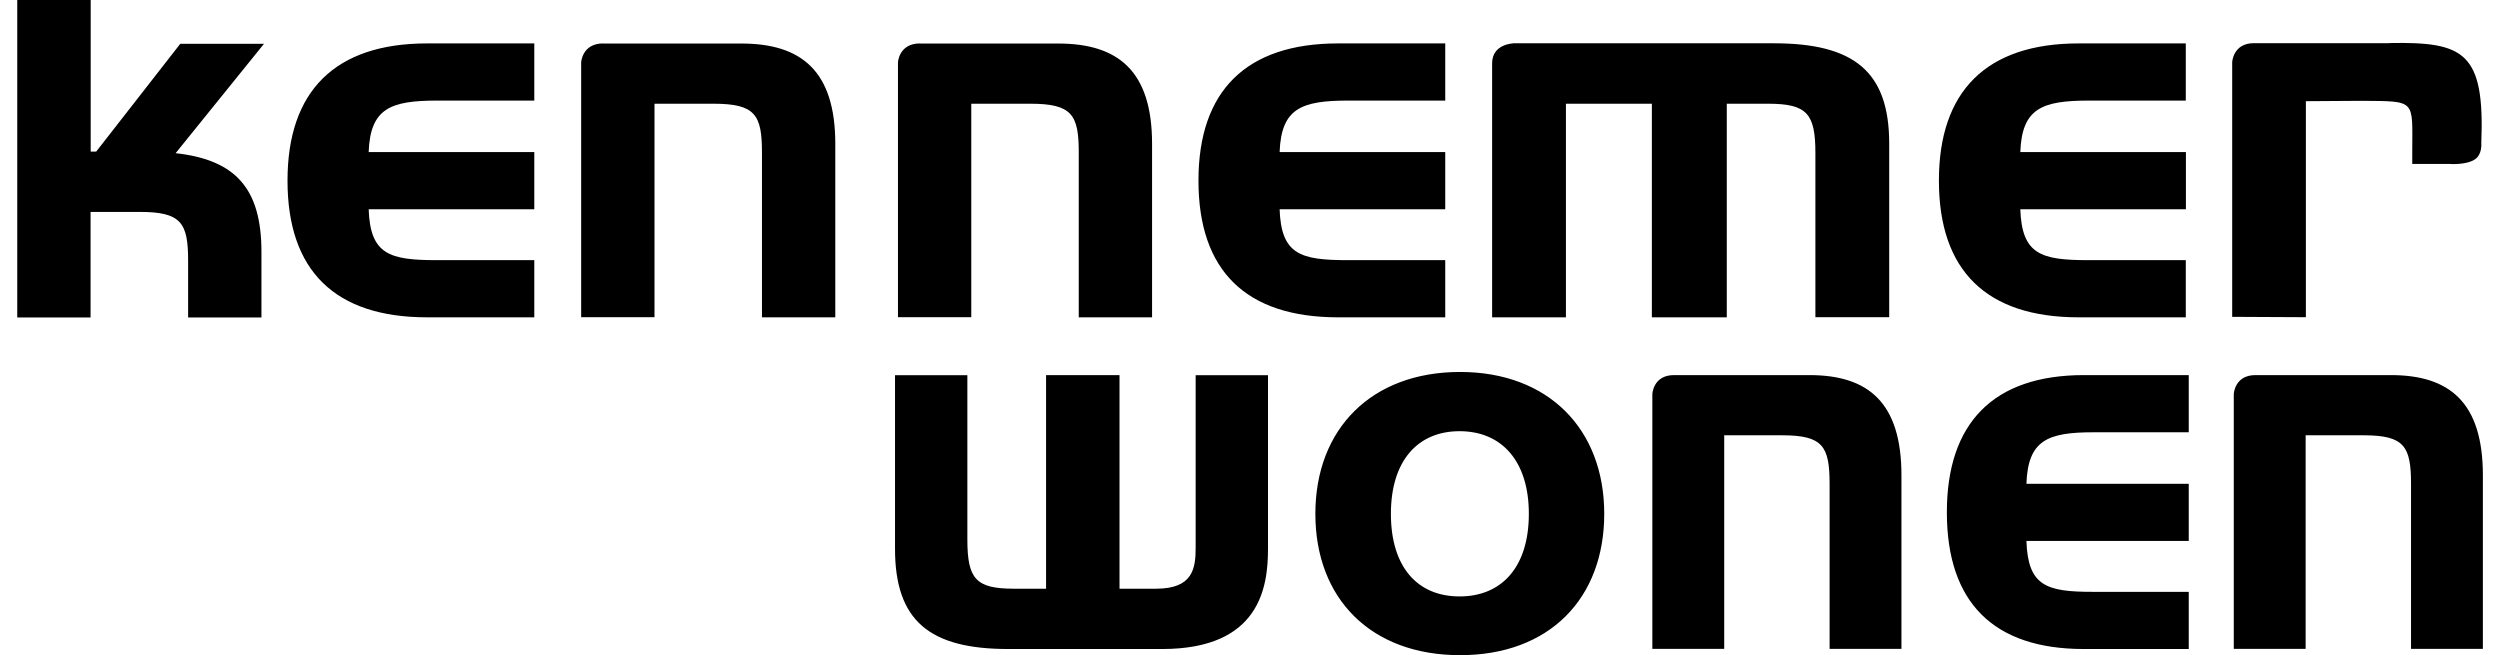 <svg width="145" height="38" viewBox="0 0 145 38" fill="none" xmlns="http://www.w3.org/2000/svg">
<g clip-path="url(#clip0_2006_6022)">
<path d="M138.583 2.497C142.9 2.42 144.128 3.001 143.915 8.311C143.915 8.311 143.979 8.961 143.539 9.248C143.013 9.591 142.048 9.507 142.048 9.507H139.911V8.814C139.911 5.757 140.173 5.876 136.986 5.848L133.741 5.869V18.398L129.467 18.377V3.603C129.467 3.603 129.517 2.504 130.724 2.504H138.576L138.583 2.497ZM16.676 10.479C16.676 15.698 19.423 18.405 24.776 18.405H30.989V15.089H25.33C22.576 15.089 21.475 14.754 21.383 12.137H30.989V8.821H21.383C21.475 6.289 22.64 5.834 25.359 5.834H30.989V2.518H24.776C19.423 2.518 16.676 5.289 16.676 10.472M10.187 8.884L15.313 2.539H10.457L5.579 8.793H5.26V0H1V18.412H5.253V12.291H8.1C10.514 12.291 10.911 12.921 10.911 15.124V18.412H15.164V14.614C15.164 10.955 13.687 9.269 10.18 8.884M69.511 10.479C69.511 15.698 72.259 18.405 77.612 18.405H83.824V15.089H78.165C75.411 15.089 74.31 14.754 74.218 12.137H83.824V8.821H74.218C74.31 6.289 75.475 5.834 78.194 5.834H83.824V2.518H77.612C72.259 2.518 69.511 5.289 69.511 10.472M87.75 2.518C87.75 2.518 86.543 2.553 86.543 3.673V18.405H90.824V6.016H95.808V18.405H100.153V6.016H102.545C104.81 6.016 105.293 6.59 105.293 8.877V18.398H109.574V8.332C109.574 4.141 107.529 2.511 102.879 2.511H87.757M112.457 10.479C112.457 15.698 115.211 18.405 120.564 18.405H126.776V15.089H121.118C118.37 15.089 117.27 14.754 117.178 12.137H126.783V8.821H117.178C117.27 6.289 118.427 5.834 121.154 5.834H126.776V2.518H120.564C115.211 2.518 112.457 5.289 112.457 10.472M34.993 2.518C33.758 2.518 33.708 3.617 33.708 3.617V18.398H37.961V6.016H41.383C43.803 6.016 44.194 6.653 44.194 8.849V18.405H48.447V8.339C48.447 4.12 46.487 2.525 43.001 2.525H34.986L34.993 2.518ZM53.367 2.518C52.131 2.518 52.082 3.617 52.082 3.617V18.398H56.334V6.016H59.756C62.177 6.016 62.568 6.653 62.568 8.849V18.405H66.82V8.339C66.82 4.12 64.861 2.525 61.375 2.525H53.359L53.367 2.518ZM84.654 34.593C82.198 34.593 80.672 32.872 80.672 29.801C80.672 26.73 82.226 25.009 84.654 25.009C87.083 25.009 88.673 26.723 88.673 29.801C88.673 32.879 87.111 34.593 84.654 34.593ZM84.683 38C89.866 38 93.046 34.712 93.046 29.801C93.046 24.89 89.809 21.574 84.683 21.574C79.557 21.574 76.291 24.862 76.291 29.801C76.291 34.74 79.529 38 84.683 38ZM97.093 21.756C95.879 21.756 95.836 22.855 95.836 22.855V37.636H100.004V25.247H103.362C105.733 25.247 106.117 25.884 106.117 28.08V37.636H110.284V27.57C110.284 23.351 108.367 21.756 104.952 21.756H97.1H97.093ZM130.816 21.756C129.602 21.756 129.559 22.855 129.559 22.855V37.636H133.727V25.247H137.085C139.456 25.247 139.84 25.884 139.84 28.08V37.636H144.007V27.57C144.007 23.351 142.09 21.756 138.675 21.756H130.823H130.816ZM112.918 29.717C112.918 34.936 115.616 37.643 120.862 37.643H126.947V34.327H121.395C118.697 34.327 117.618 33.998 117.533 31.375H126.947V28.059H117.533C117.618 25.527 118.761 25.072 121.43 25.072H126.947V21.756H120.862C115.616 21.756 112.918 24.534 112.918 29.71M67.403 37.643C73.089 37.643 73.544 34.033 73.544 31.83V21.763H69.348V31.753C69.348 32.949 69.206 34.145 67.055 34.145H64.932V21.756H60.672V34.145H58.805C56.59 34.145 56.107 33.572 56.107 31.284V21.763H51.911V31.83C51.911 36.013 53.92 37.643 58.478 37.643H67.41" fill="black"/>
</g>
<defs>
<clipPath id="clip0_2006_6022">
<rect width="144" height="38" fill="white" transform="translate(0.5)"/>
</clipPath>
</defs>
</svg>
